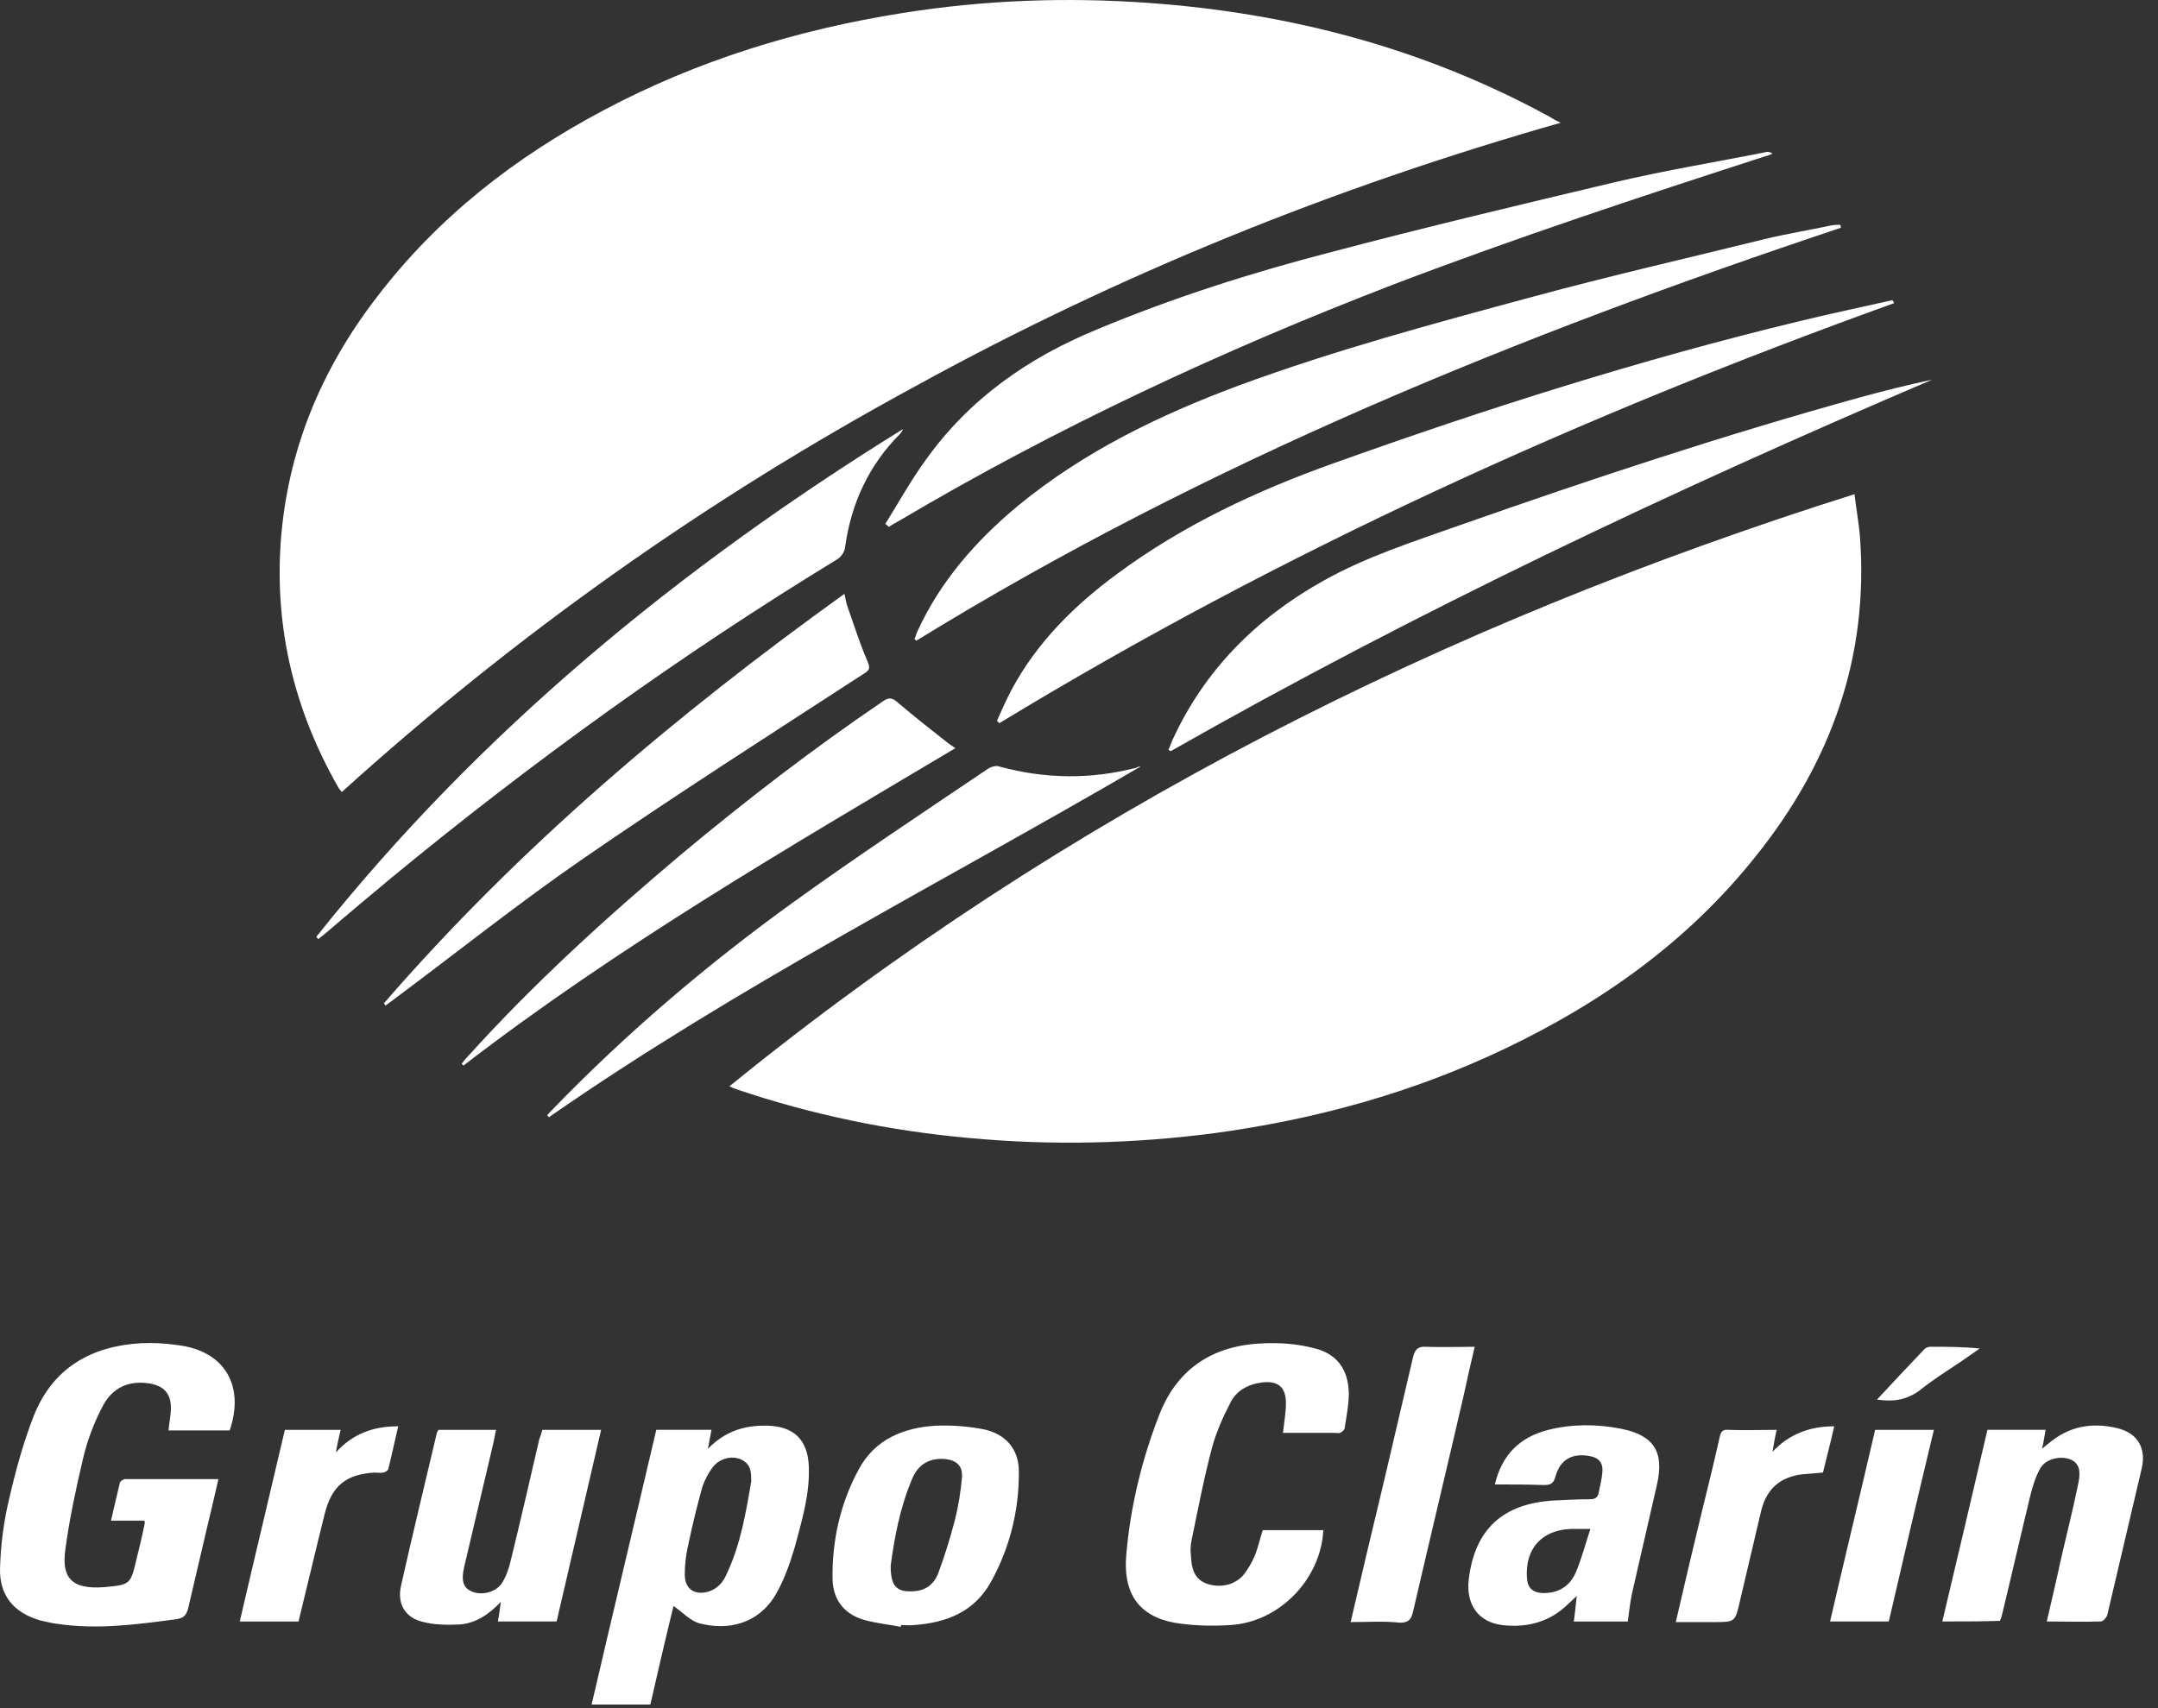 <svg width="120" height="95" viewBox="0 0 120 95" fill="none" xmlns="http://www.w3.org/2000/svg">
<rect x="0" y="0" width="120" height="95" fill="#333333" stroke="none"/>
<path d="M19.006 44.05C18.907 43.918 18.841 43.852 18.808 43.786C16.399 39.562 15.277 35.041 15.607 30.191C15.97 25.076 17.851 20.555 20.952 16.529C24.351 12.075 28.641 8.742 33.558 6.135C38.771 3.363 44.348 1.648 50.188 0.724C54.742 -0.002 59.296 -0.167 63.883 0.163C71.703 0.724 79.127 2.67 86.057 6.432C86.255 6.531 86.42 6.663 86.783 6.828C74.145 10.425 62.167 15.276 50.782 21.545C39.299 27.782 28.707 35.272 19.006 44.05Z" fill="white"/>
<path d="M103.123 27.484C103.222 28.309 103.354 29.035 103.42 29.761C103.948 36.526 101.803 42.432 97.613 47.646C93.851 52.364 89.066 55.763 83.655 58.337C78.54 60.779 73.128 62.264 67.519 63.023C62.965 63.617 58.411 63.716 53.858 63.287C49.469 62.891 45.146 62 40.956 60.581C40.856 60.548 40.758 60.515 40.56 60.416C59.236 45.237 80.223 34.711 103.123 27.484Z" fill="white"/>
<path d="M102.362 12.668C84.477 18.64 67.088 25.702 50.952 35.634C50.919 35.601 50.886 35.568 50.852 35.535C50.919 35.403 50.952 35.238 51.017 35.106C52.304 32.301 54.284 30.058 56.627 28.111C60.29 25.108 64.448 23.095 68.869 21.445C74.248 19.465 79.759 17.98 85.269 16.495C89.526 15.341 93.849 14.351 98.138 13.295C99.359 12.998 100.613 12.8 101.834 12.536C101.999 12.503 102.164 12.503 102.329 12.503C102.362 12.569 102.362 12.635 102.362 12.668Z" fill="white"/>
<path d="M105.329 16.859C88.005 23.096 71.308 30.652 55.568 40.222C55.535 40.189 55.502 40.156 55.436 40.09C55.7 39.496 55.964 38.902 56.261 38.341C57.68 35.701 59.759 33.655 62.135 31.906C65.797 29.201 69.889 27.287 74.146 25.769C82.626 22.733 91.239 19.994 99.983 17.882C101.732 17.453 103.481 17.09 105.23 16.694C105.263 16.727 105.296 16.793 105.329 16.859Z" fill="white"/>
<path d="M49.231 29.135C49.99 27.914 50.683 26.66 51.508 25.538C53.917 22.173 57.184 19.896 60.946 18.345C65.202 16.563 69.558 15.177 74.013 14.022C79.259 12.636 84.539 11.382 89.819 10.128C92.624 9.468 95.461 9.007 98.266 8.446C98.332 8.446 98.431 8.446 98.563 8.545C98.398 8.611 98.266 8.677 98.101 8.71C91.172 10.953 84.275 13.23 77.445 15.837C67.941 19.5 58.735 23.79 49.99 28.97C49.792 29.069 49.627 29.168 49.429 29.3C49.363 29.234 49.297 29.201 49.231 29.135Z" fill="white"/>
<path d="M64.977 41.705C65.043 41.54 65.109 41.375 65.174 41.21C66.956 37.283 69.86 34.379 73.589 32.3C75.998 30.947 78.605 30.122 81.211 29.198C88.537 26.625 95.895 24.183 103.419 22.104C104.739 21.741 106.059 21.411 107.445 21.114C92.992 27.285 78.803 33.983 65.109 41.771C65.043 41.738 65.01 41.738 64.977 41.705Z" fill="white"/>
<path d="M12.771 79.556C11.616 79.556 10.494 79.556 9.372 79.556C9.405 79.127 9.504 78.698 9.504 78.302C9.504 77.51 9.108 77.081 8.349 76.949C7.194 76.751 6.238 77.147 5.677 78.269C5.215 79.16 4.852 80.117 4.621 81.107C4.225 82.79 3.862 84.473 3.631 86.189C3.433 87.673 3.895 88.432 5.842 88.267C7.26 88.135 7.261 88.102 7.59 86.716C7.755 86.056 7.92 85.364 8.052 84.704C8.052 84.671 8.052 84.638 8.019 84.572C7.425 84.572 6.832 84.572 6.172 84.572C6.337 83.846 6.502 83.153 6.667 82.46C6.7 82.361 6.865 82.262 6.964 82.262C8.646 82.262 10.362 82.262 12.144 82.262C11.946 83.153 11.748 83.978 11.55 84.803C11.187 86.353 10.824 87.904 10.461 89.455C10.362 89.818 10.23 89.983 9.834 90.049C7.623 90.346 5.413 90.643 3.202 90.313C2.872 90.28 2.542 90.181 2.212 90.115C0.76 89.686 -0.032 88.729 0.001 87.244C0.034 85.957 0.199 84.671 0.496 83.417C0.859 81.833 1.288 80.249 1.882 78.731C2.938 76.091 5.05 74.87 7.821 74.705C8.481 74.672 9.174 74.705 9.834 74.804C12.474 75.101 13.629 77.048 12.771 79.556Z" fill="white"/>
<path d="M17.589 52.102C26.696 40.652 37.816 31.544 50.224 23.856C50.158 23.955 50.125 24.054 50.059 24.12C48.31 25.869 47.32 28.013 46.99 30.455C46.957 30.686 46.792 30.95 46.594 31.082C37.883 36.395 29.633 42.334 21.747 48.835C20.559 49.825 19.371 50.815 18.183 51.838C18.018 51.97 17.853 52.102 17.688 52.234C17.655 52.168 17.622 52.135 17.589 52.102Z" fill="white"/>
<path d="M70.219 85.101C71.374 85.101 72.463 85.101 73.585 85.101C73.453 87.84 71.111 90.248 68.372 90.38C67.349 90.446 66.293 90.413 65.303 90.248C63.323 89.885 62.432 88.599 62.63 86.454C62.861 83.781 63.488 81.207 64.445 78.732C65.468 76.059 67.514 74.805 70.285 74.707C71.21 74.674 72.133 74.739 73.024 74.97C74.344 75.267 74.971 76.158 75.004 77.478C75.004 78.138 74.872 78.765 74.773 79.425C74.773 79.524 74.608 79.656 74.509 79.689C74.443 79.722 74.311 79.689 74.212 79.689C73.255 79.689 72.298 79.689 71.341 79.689C71.407 79.095 71.506 78.567 71.506 78.039C71.506 77.148 71.078 76.785 70.186 76.884C69.395 76.983 68.735 77.346 68.405 78.039C68.009 78.798 67.646 79.623 67.415 80.448C66.953 82.164 66.623 83.913 66.26 85.662C66.194 85.959 66.194 86.256 66.227 86.553C66.26 87.213 66.392 87.807 67.085 88.07C67.811 88.335 68.636 88.169 69.131 87.609C69.395 87.279 69.626 86.883 69.791 86.487C69.956 86.058 70.055 85.596 70.219 85.101Z" fill="white"/>
<path d="M63.425 42.631C52.403 49.065 41.019 54.84 30.526 62.132C30.493 62.099 30.46 62.066 30.427 62.033C30.526 61.901 30.658 61.769 30.757 61.67C34.849 57.447 39.303 53.652 44.055 50.22C47.619 47.646 51.314 45.204 54.977 42.73C55.142 42.631 55.406 42.565 55.571 42.631C58.112 43.324 60.653 43.356 63.194 42.697C63.292 42.631 63.358 42.631 63.425 42.631Z" fill="white"/>
<path d="M37.451 89.321C37.022 91.07 36.593 92.918 36.164 94.799C35.075 94.799 34.019 94.799 32.898 94.799C34.085 89.684 35.306 84.603 36.494 79.521C37.55 79.521 38.54 79.521 39.563 79.521C39.497 79.884 39.431 80.247 39.365 80.577C40.289 79.62 41.378 79.257 42.665 79.29C44.117 79.323 44.909 80.049 44.975 81.534C45.041 83.118 44.579 84.603 44.183 86.087C43.919 86.978 43.589 87.902 43.127 88.694C42.17 90.311 40.487 90.707 38.87 90.278C38.342 90.113 37.946 89.651 37.451 89.321ZM41.774 82.392C41.774 81.897 41.774 81.435 41.213 81.171C40.718 80.94 40.025 81.105 39.662 81.567C39.398 81.897 39.2 82.293 39.068 82.656C38.771 83.712 38.507 84.8 38.276 85.889C38.144 86.45 38.078 87.011 38.078 87.572C38.078 88.364 38.606 88.727 39.365 88.529C39.893 88.364 40.223 88.001 40.421 87.506C41.18 85.889 41.477 84.141 41.774 82.392Z" fill="white"/>
<path d="M21.35 55.797C28.873 47.118 37.584 39.76 46.956 33.028C47.022 33.325 47.055 33.523 47.121 33.721C47.484 34.744 47.814 35.8 48.243 36.79C48.408 37.186 48.342 37.285 48.012 37.483C42.831 40.849 37.617 44.181 32.536 47.679C28.84 50.22 25.342 53.025 21.746 55.697C21.647 55.764 21.548 55.862 21.416 55.928C21.416 55.895 21.383 55.83 21.35 55.797Z" fill="white"/>
<path d="M53.126 41.609C43.755 47.186 34.383 52.63 25.771 59.263C25.738 59.23 25.705 59.197 25.672 59.164C25.771 59.032 25.87 58.9 26.002 58.768C29.665 54.709 33.69 51.046 37.881 47.516C41.478 44.513 45.206 41.642 49.1 39.002C49.463 38.738 49.661 38.837 49.958 39.101C50.849 39.86 51.773 40.586 52.697 41.312C52.829 41.411 52.928 41.477 53.126 41.609Z" fill="white"/>
<path d="M83.125 82.559C83.521 80.876 84.544 79.919 86.095 79.523C87.415 79.193 88.768 79.193 90.121 79.457C91.969 79.82 92.563 80.744 92.134 82.592C91.672 84.604 91.21 86.617 90.748 88.63C90.649 89.125 90.583 89.653 90.517 90.181C89.527 90.181 88.537 90.181 87.514 90.181C87.58 89.752 87.613 89.323 87.679 88.762C87.481 88.96 87.349 89.059 87.217 89.191C86.194 90.214 84.907 90.544 83.521 90.379C82.201 90.214 81.508 89.224 81.673 87.838C82.003 85.066 83.554 83.615 86.425 83.45C87.085 83.416 87.745 83.383 88.405 83.383C88.669 83.383 88.834 83.317 88.9 83.02C88.966 82.658 89.065 82.295 89.098 81.932C89.164 81.371 88.933 81.074 88.372 80.975C87.415 80.81 86.755 81.173 86.491 82.13C86.392 82.493 86.227 82.592 85.864 82.592C84.94 82.559 84.049 82.559 83.125 82.559ZM88.438 85.033C87.976 85.033 87.646 85.033 87.349 85.033C85.732 85.099 84.808 86.122 84.907 87.739C84.94 88.3 85.204 88.564 85.765 88.597C86.623 88.63 87.283 88.234 87.613 87.475C87.943 86.716 88.141 85.924 88.438 85.033Z" fill="white"/>
<path d="M30.16 79.522C31.282 79.522 32.338 79.522 33.427 79.522C32.602 83.085 31.777 86.616 30.952 90.18C29.896 90.18 28.807 90.18 27.685 90.18C27.751 89.85 27.784 89.553 27.85 89.091C27.157 89.817 26.431 90.279 25.573 90.345C24.88 90.378 24.121 90.378 23.428 90.18C22.471 89.916 22.075 89.124 22.306 88.167C22.933 85.362 23.626 82.524 24.286 79.719C24.286 79.653 24.352 79.588 24.385 79.522C25.441 79.522 26.464 79.522 27.586 79.522C27.52 79.785 27.487 80.049 27.421 80.313C26.893 82.59 26.332 84.9 25.804 87.177C25.639 87.936 25.771 88.299 26.2 88.497C26.761 88.761 27.586 88.563 27.916 88.035C28.147 87.672 28.279 87.276 28.378 86.88C28.939 84.603 29.467 82.293 29.995 80.016C30.061 79.885 30.094 79.719 30.16 79.522Z" fill="white"/>
<path d="M108.007 90.179C108.865 86.582 109.69 83.051 110.515 79.521C111.604 79.521 112.66 79.521 113.749 79.521C113.683 79.851 113.65 80.181 113.551 80.577C113.716 80.445 113.815 80.346 113.914 80.28C115.036 79.323 116.323 79.092 117.709 79.422C118.864 79.686 119.359 80.544 119.095 81.665C118.468 84.371 117.808 87.11 117.181 89.816C117.148 89.948 116.95 90.179 116.818 90.179C115.828 90.212 114.871 90.179 113.815 90.179C114.079 89.024 114.343 87.935 114.574 86.846C114.904 85.394 115.267 83.975 115.564 82.523C115.729 81.764 115.597 81.368 115.135 81.171C114.574 80.94 113.749 81.138 113.452 81.665C113.188 82.127 113.023 82.688 112.891 83.216C112.363 85.394 111.868 87.572 111.34 89.75C111.307 89.882 111.274 90.014 111.208 90.146C110.185 90.179 109.129 90.179 108.007 90.179Z" fill="white"/>
<path d="M50.089 90.477C49.396 90.344 48.703 90.278 48.011 90.081C46.922 89.751 46.328 88.959 46.295 87.837C46.262 85.692 46.724 83.613 47.746 81.732C48.638 80.049 50.254 79.389 52.069 79.29C52.927 79.257 53.818 79.323 54.676 79.488C55.963 79.752 56.689 80.643 56.656 81.93C56.656 84.075 56.128 86.154 55.072 88.035C54.148 89.651 52.63 90.246 50.848 90.377C50.584 90.41 50.353 90.377 50.089 90.377C50.122 90.41 50.089 90.444 50.089 90.477ZM49.528 87.078C49.528 88.233 49.858 88.563 50.815 88.497C51.475 88.464 51.937 88.101 52.168 87.507C52.531 86.55 52.828 85.56 53.092 84.57C53.29 83.778 53.422 82.986 53.488 82.194C53.554 81.501 53.158 81.171 52.432 81.138C51.574 81.105 51.013 81.534 50.716 82.26C50.023 83.91 49.726 85.593 49.528 87.078Z" fill="white"/>
<path d="M75.106 90.214C75.733 87.508 76.36 84.868 76.987 82.261C77.515 80.018 78.043 77.741 78.571 75.497C78.67 75.068 78.835 74.87 79.297 74.903C80.155 74.936 81.046 74.903 82.002 74.903C81.772 75.86 81.573 76.784 81.376 77.675C80.452 81.668 79.495 85.66 78.571 89.653C78.472 90.082 78.307 90.247 77.845 90.247C76.921 90.148 76.063 90.214 75.106 90.214Z" fill="white"/>
<path d="M16.6 90.181C15.478 90.181 14.422 90.181 13.333 90.181C14.158 86.617 15.016 83.053 15.841 79.523C16.897 79.523 17.887 79.523 18.943 79.523C18.844 79.952 18.745 80.348 18.679 80.777C19.603 79.754 20.724 79.325 22.143 79.325C21.945 80.15 21.78 80.975 21.582 81.734C21.549 81.799 21.384 81.898 21.285 81.898C21.154 81.931 20.988 81.898 20.823 81.898C19.24 81.998 18.448 82.624 18.052 84.208C17.557 86.188 17.095 88.168 16.6 90.181Z" fill="white"/>
<path d="M93.186 90.214C93.647 88.201 94.109 86.254 94.571 84.34C94.934 82.856 95.297 81.404 95.627 79.919C95.693 79.622 95.792 79.49 96.122 79.523C96.98 79.556 97.871 79.523 98.795 79.523C98.696 79.952 98.63 80.348 98.564 80.744C99.488 79.754 100.643 79.325 101.996 79.325C101.798 80.216 101.567 81.074 101.369 81.898C100.94 81.931 100.544 81.965 100.181 81.998C98.96 82.162 98.234 82.823 97.937 84.01C97.541 85.693 97.145 87.376 96.749 89.059C96.485 90.214 96.485 90.214 95.297 90.214C94.604 90.214 93.945 90.214 93.186 90.214Z" fill="white"/>
<path d="M107.538 79.522C106.68 83.085 105.855 86.616 105.03 90.18C103.941 90.18 102.886 90.18 101.764 90.18C102.589 86.616 103.447 83.085 104.271 79.522C105.327 79.522 106.383 79.522 107.538 79.522Z" fill="white"/>
<path d="M104.375 77.838C105.266 76.881 106.124 75.957 106.982 75.066C107.048 74.967 107.213 74.901 107.345 74.901C108.236 74.901 109.16 74.901 110.084 75C109.721 75.264 109.358 75.495 108.995 75.759C108.203 76.287 107.411 76.782 106.685 77.376C105.959 77.871 105.266 77.97 104.375 77.838Z" fill="white"/>
</svg>
